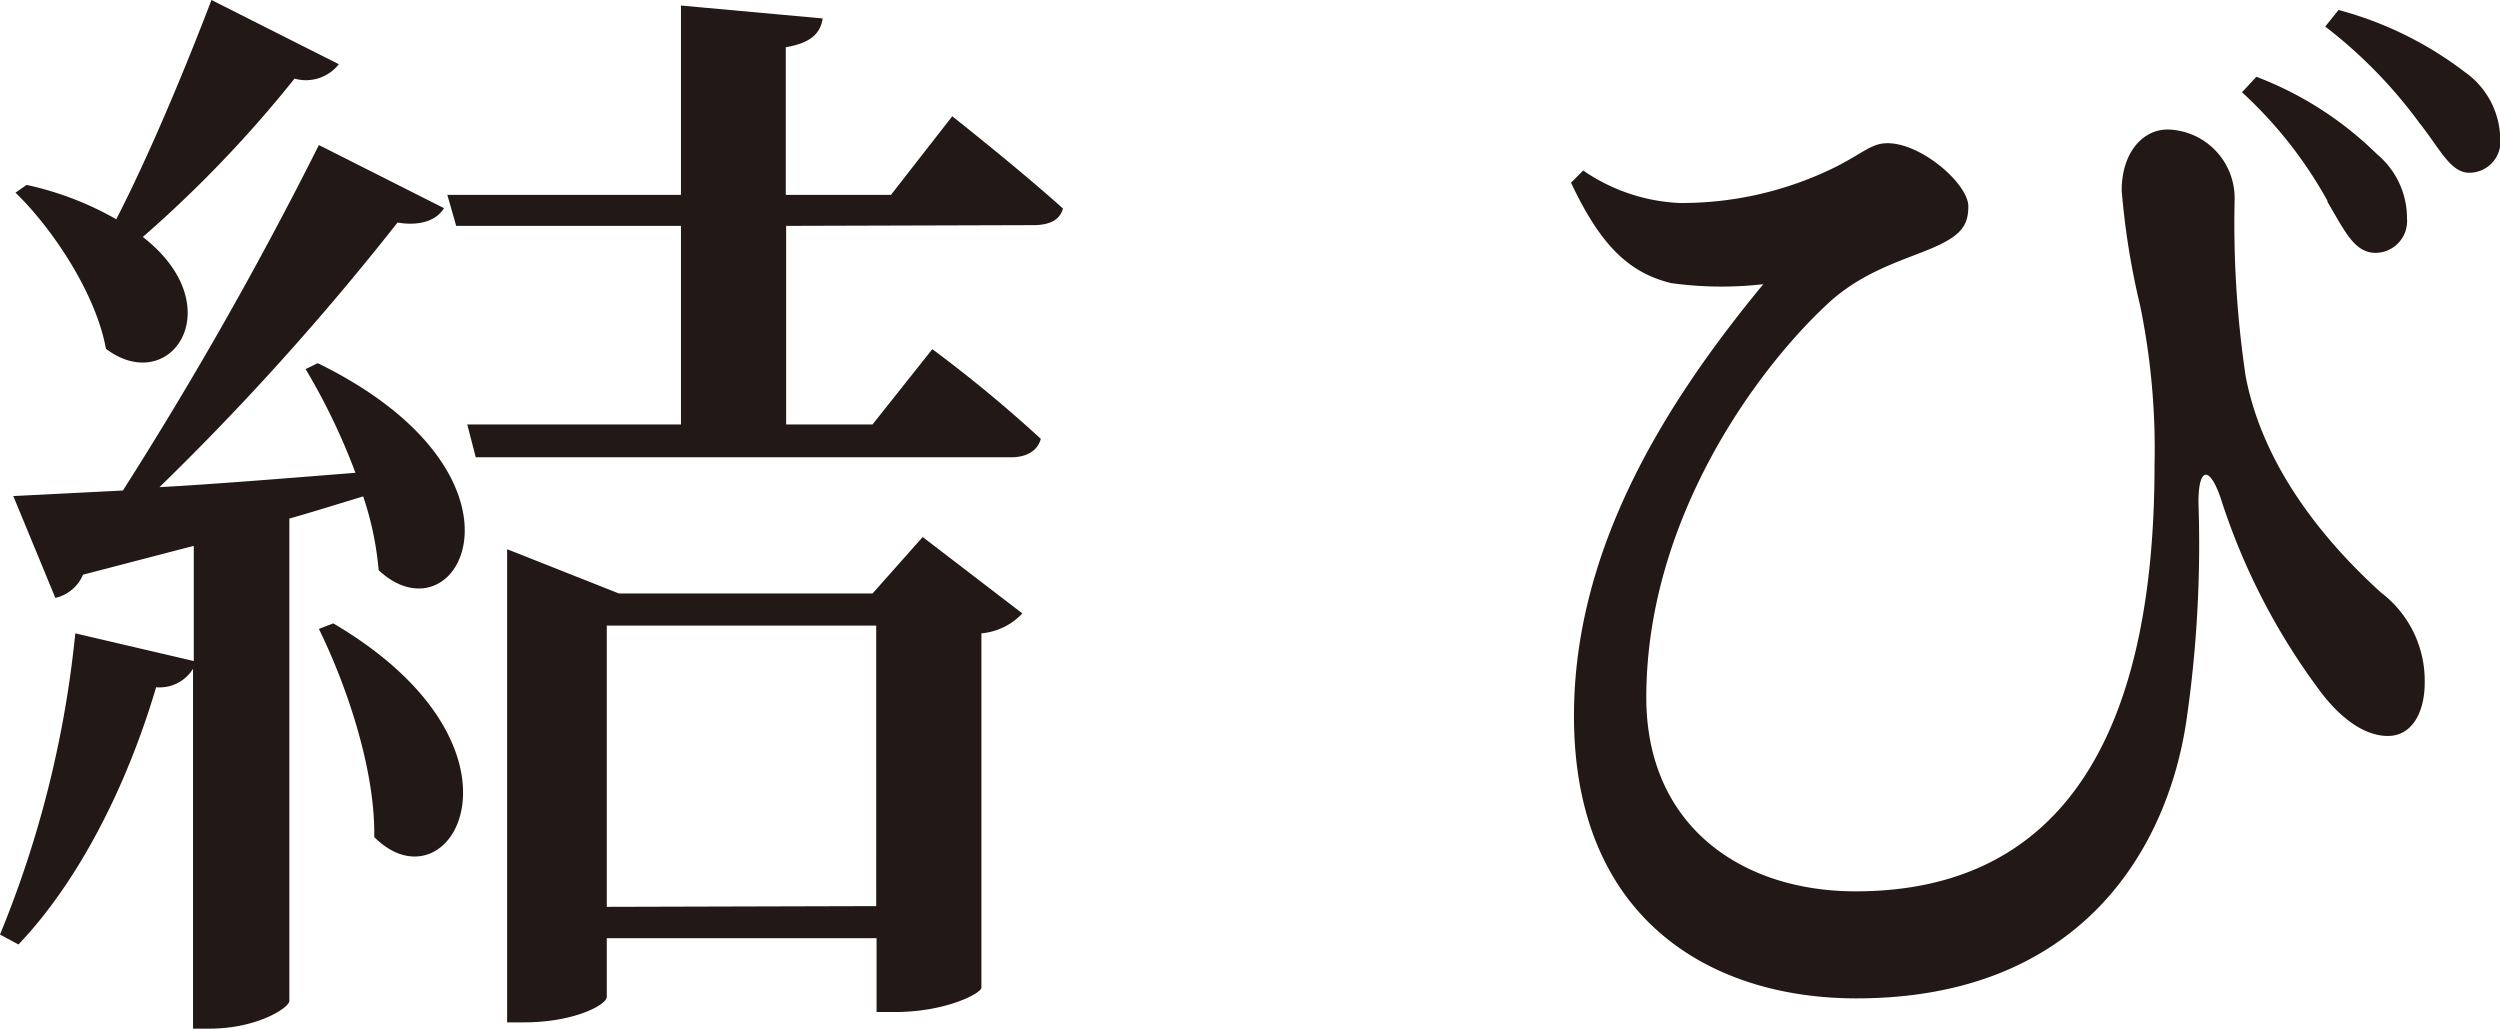 <svg xmlns="http://www.w3.org/2000/svg" width="135.47" height="55.74" viewBox="0 0 135.47 55.74"><defs><style>.a{fill:#221815;}</style></defs><path class="a" d="M17.22,19.68c12.48,6.12,7.62,15.24,3.3,11.22a17.19,17.19,0,0,0-.84-4c-1.2.36-2.52.78-4,1.2V54.24c0,.36-1.74,1.5-4.32,1.5h-.9V36.24a2.13,2.13,0,0,1-2,1C6.84,42.72,4.2,47.82,1,51.18l-1-.54A58,58,0,0,0,4.08,34.32l6.42,1.5V29.58c-1.86.48-3.84,1-6,1.56A2.15,2.15,0,0,1,3,32.4L.72,26.88l5.94-.3A210.83,210.83,0,0,0,17.28,7.86l6.78,3.42c-.36.6-1.2,1-2.52.78A145.08,145.08,0,0,1,8.64,26.4c3.18-.18,6.84-.48,10.62-.78A34.52,34.52,0,0,0,16.56,20Zm1.14-16.2a2.27,2.27,0,0,1-2.4.78,66,66,0,0,1-8.22,8.58c4.86,3.78,1.5,8.7-2,6.06C5.22,16,2.94,12.48.84,10.44l.6-.42A17.14,17.14,0,0,1,6.3,11.88C8,8.58,9.9,4.08,11.46,0Zm-.3,30.3c11.52,6.78,6.36,15.72,2.22,11.58.06-3.66-1.5-8.22-3-11.28ZM42.6,12.24V23h4.68l3.24-4.08a73.05,73.05,0,0,1,5.88,4.86c-.18.66-.78,1-1.62,1h-29L25.32,23H36.9V12.24H24.72l-.48-1.68H36.9V.3L44.58,1c-.12.78-.6,1.32-2,1.56v8h5.7L51.6,6.3s3.72,2.94,6,5c-.18.66-.78.9-1.62.9ZM50,29.1l5.4,4.14a3.47,3.47,0,0,1-2.22,1.08v19.2c0,.3-1.92,1.32-4.68,1.32h-1v-4H32.88v3.18c0,.42-1.74,1.38-4.5,1.38h-.9V29.76l6.06,2.4H47.28Zm-2.52,20V33.9H32.88V49.14Z"/><path class="a" d="M85.13,9.9l.66-.66A10,10,0,0,0,91,11a18.78,18.78,0,0,0,8.4-1.92c1.56-.78,2-1.32,2.88-1.32,1.86,0,4.38,2.22,4.38,3.42,0,1-.36,1.56-1.86,2.22s-3.84,1.26-5.76,3.06C95.21,20,89.21,28.14,89.21,37.8c0,6.9,5.1,10.5,11.34,10.5,11.58,0,16.2-9.06,16.2-23.1a38.6,38.6,0,0,0-.78-8.64,41.07,41.07,0,0,1-1-6.24c0-2.1,1.2-3.36,2.58-3.3a3.72,3.72,0,0,1,3.54,3.78,56.15,56.15,0,0,0,.6,9.6c1,5.22,4.68,9.3,7.32,11.7A6,6,0,0,1,131.39,37c0,1.56-.66,2.88-2,2.88s-2.7-1.08-3.78-2.58a35.46,35.46,0,0,1-5.28-10.32c-.6-1.74-1.2-1.68-1.2.24a66.36,66.36,0,0,1-.66,11.88c-1,6.66-5.52,15-17.88,15-7.92,0-15.3-4.32-15.3-15.3,0-9,4.86-16.86,10.26-23.4a19.88,19.88,0,0,1-5-.06C88.19,14.76,86.69,13.2,85.13,9.9Zm41,1A23.2,23.2,0,0,0,121.49,5l.78-.84a18.93,18.93,0,0,1,6.54,4.2,4.51,4.51,0,0,1,1.62,3.48,1.72,1.72,0,0,1-1.8,1.86C127.55,13.62,127.07,12.54,126.11,10.92Zm5-4.2A25.71,25.71,0,0,0,126,1.44l.72-.9a19.58,19.58,0,0,1,6.84,3.36,4.51,4.51,0,0,1,1.92,3.54,1.69,1.69,0,0,1-1.74,1.92C132.77,9.3,132.23,8.1,131.15,6.72Z"/></svg>